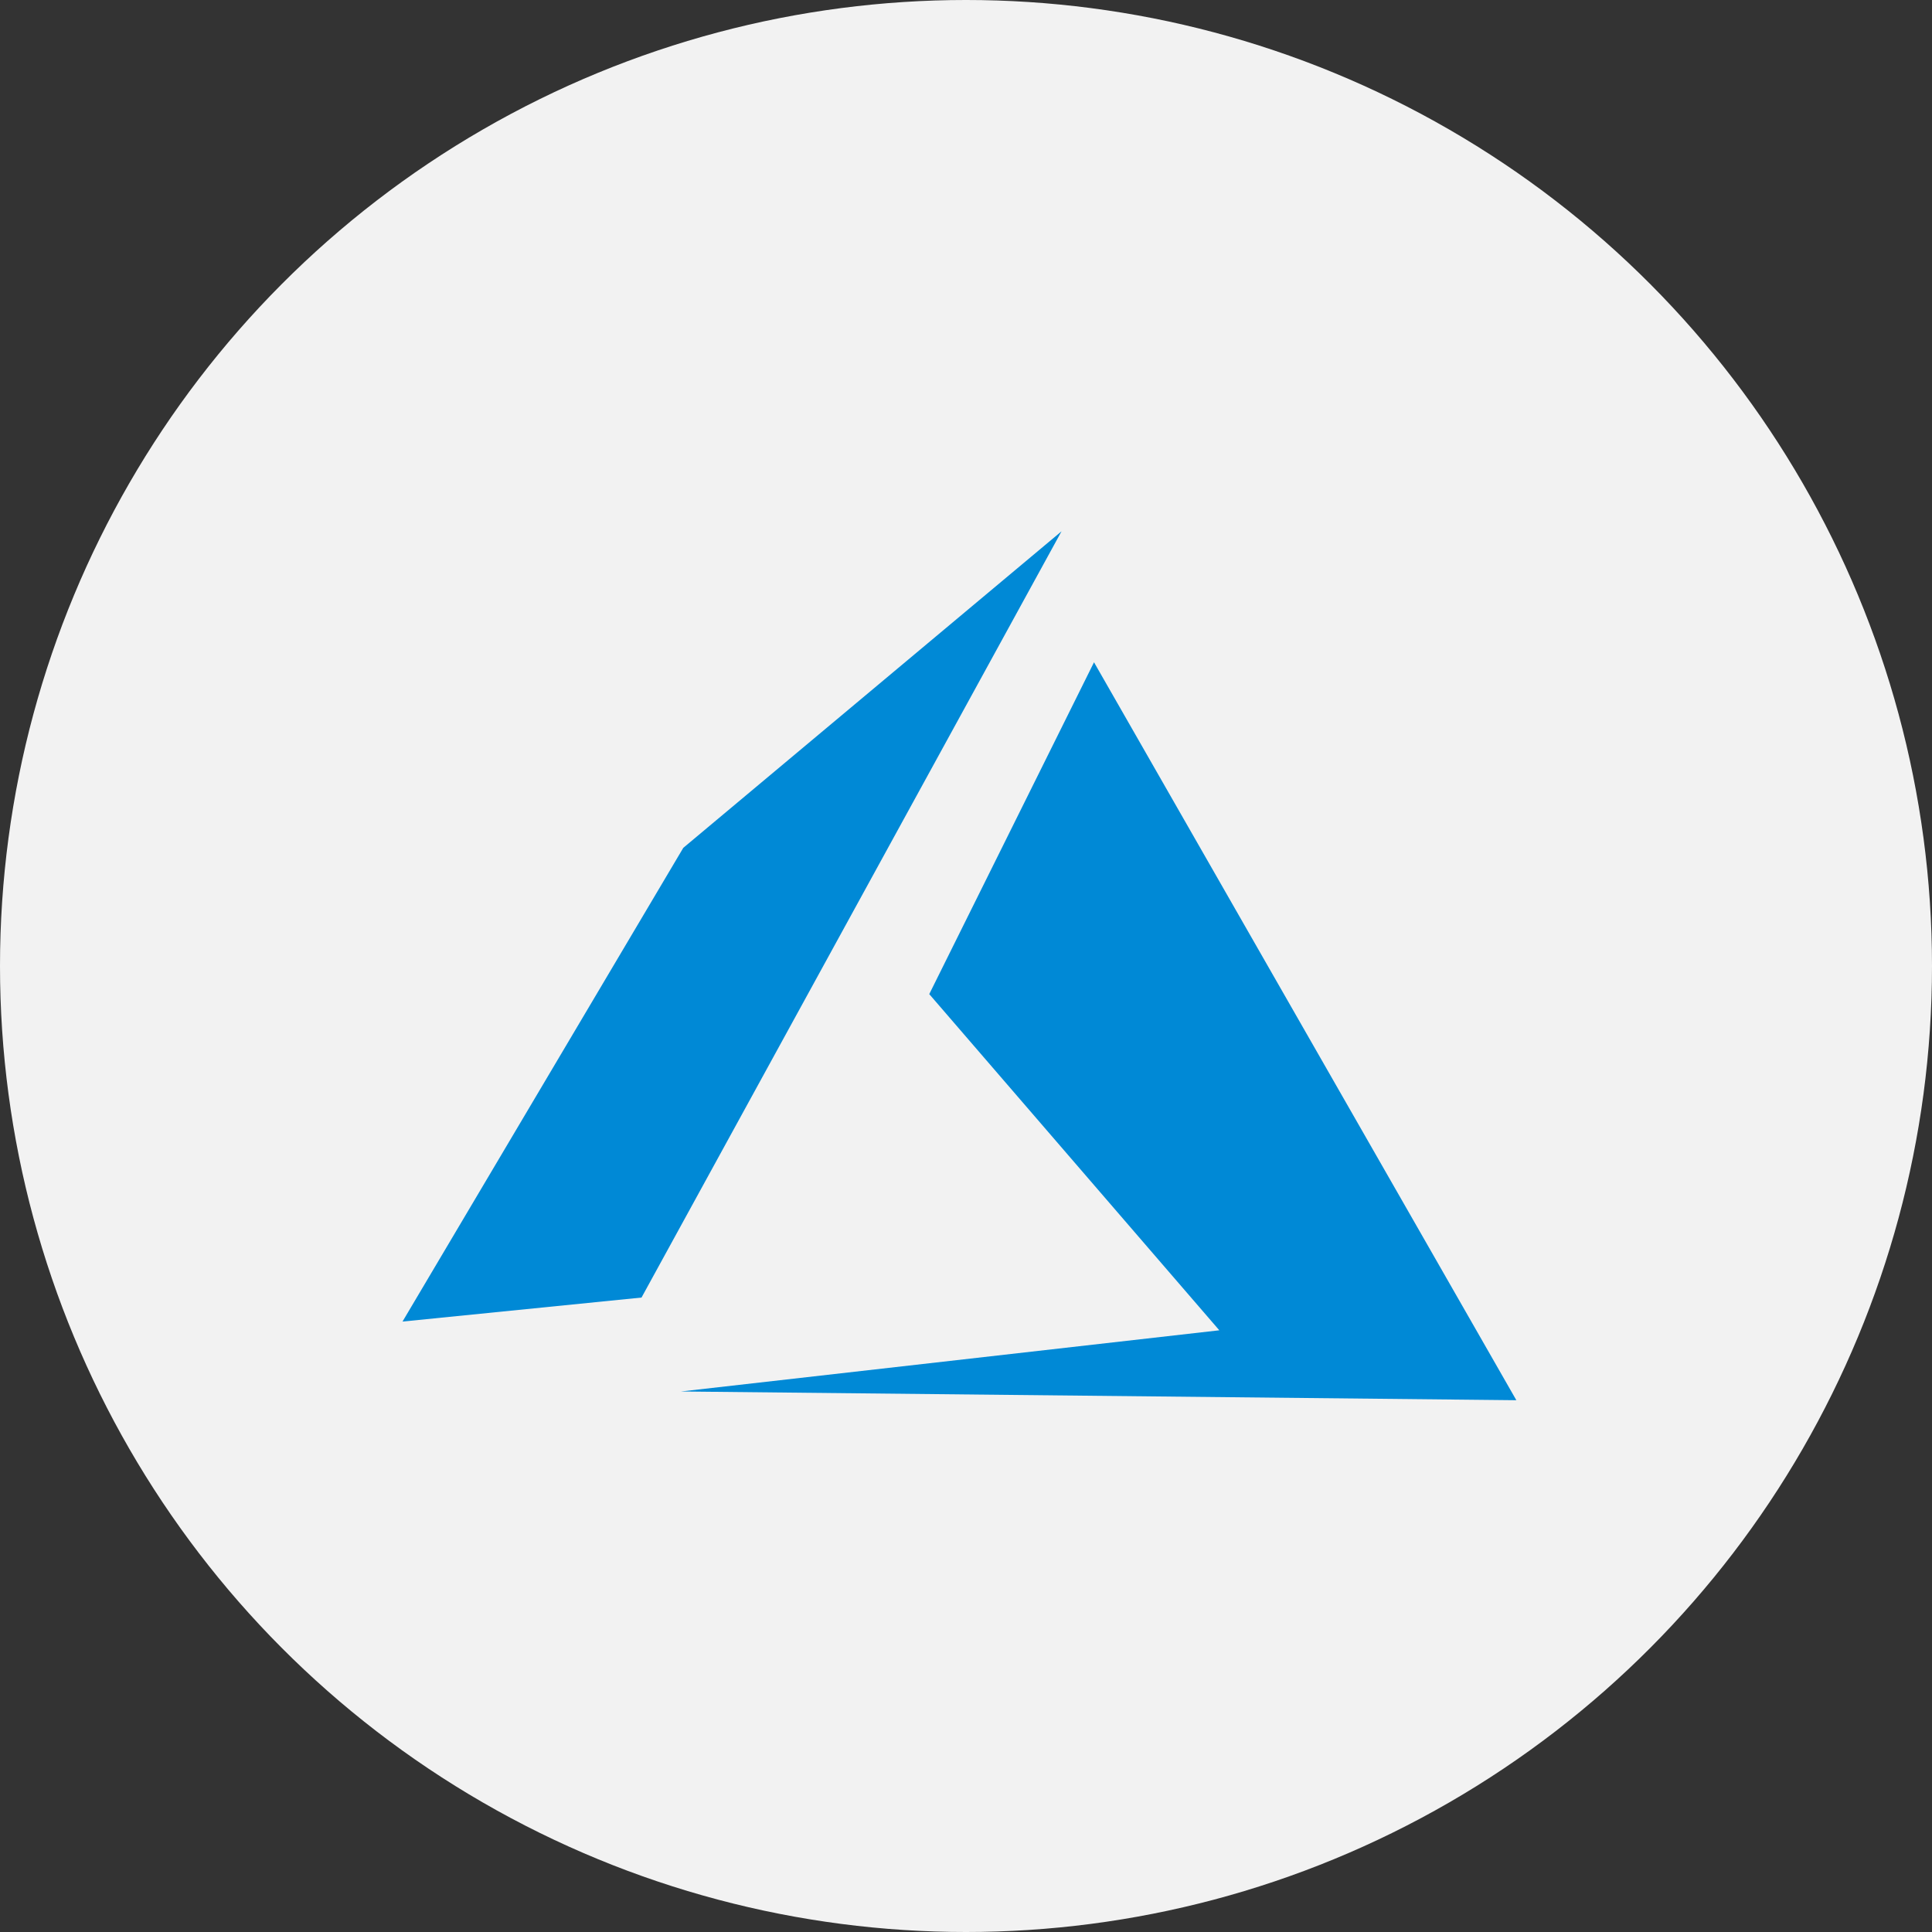 <svg xmlns="http://www.w3.org/2000/svg" width="120" height="120" viewBox="0 0 120 120">
  <rect x="0" y="0" width="120" height="120" fill="#333333" stroke="none"/>
  <g id="Group_134884" data-name="Group 134884" transform="translate(-636 -3197)">
    <circle id="Ellipse_5039" data-name="Ellipse 5039" cx="60" cy="60" r="60" transform="translate(636 3197)" fill="#f2f2f2"/>
    <g id="Group_134777" data-name="Group 134777" transform="translate(-86 -15.937)">
      <path id="path7291" d="M51.905,12.347,41.672,32.958,59.688,53.839l-33.439,3.8,51.888.543L51.905,12.347Z" transform="translate(738.046 3241.725)" fill="#0089d6" fill-rule="evenodd"/>
      <path id="path7293" d="M40.934,0,17.44,19.661,0,49.085l14.846-1.492Z" transform="translate(747 3245.937)" fill="#0089d6" fill-rule="evenodd"/>
    </g>
  </g>
</svg>
